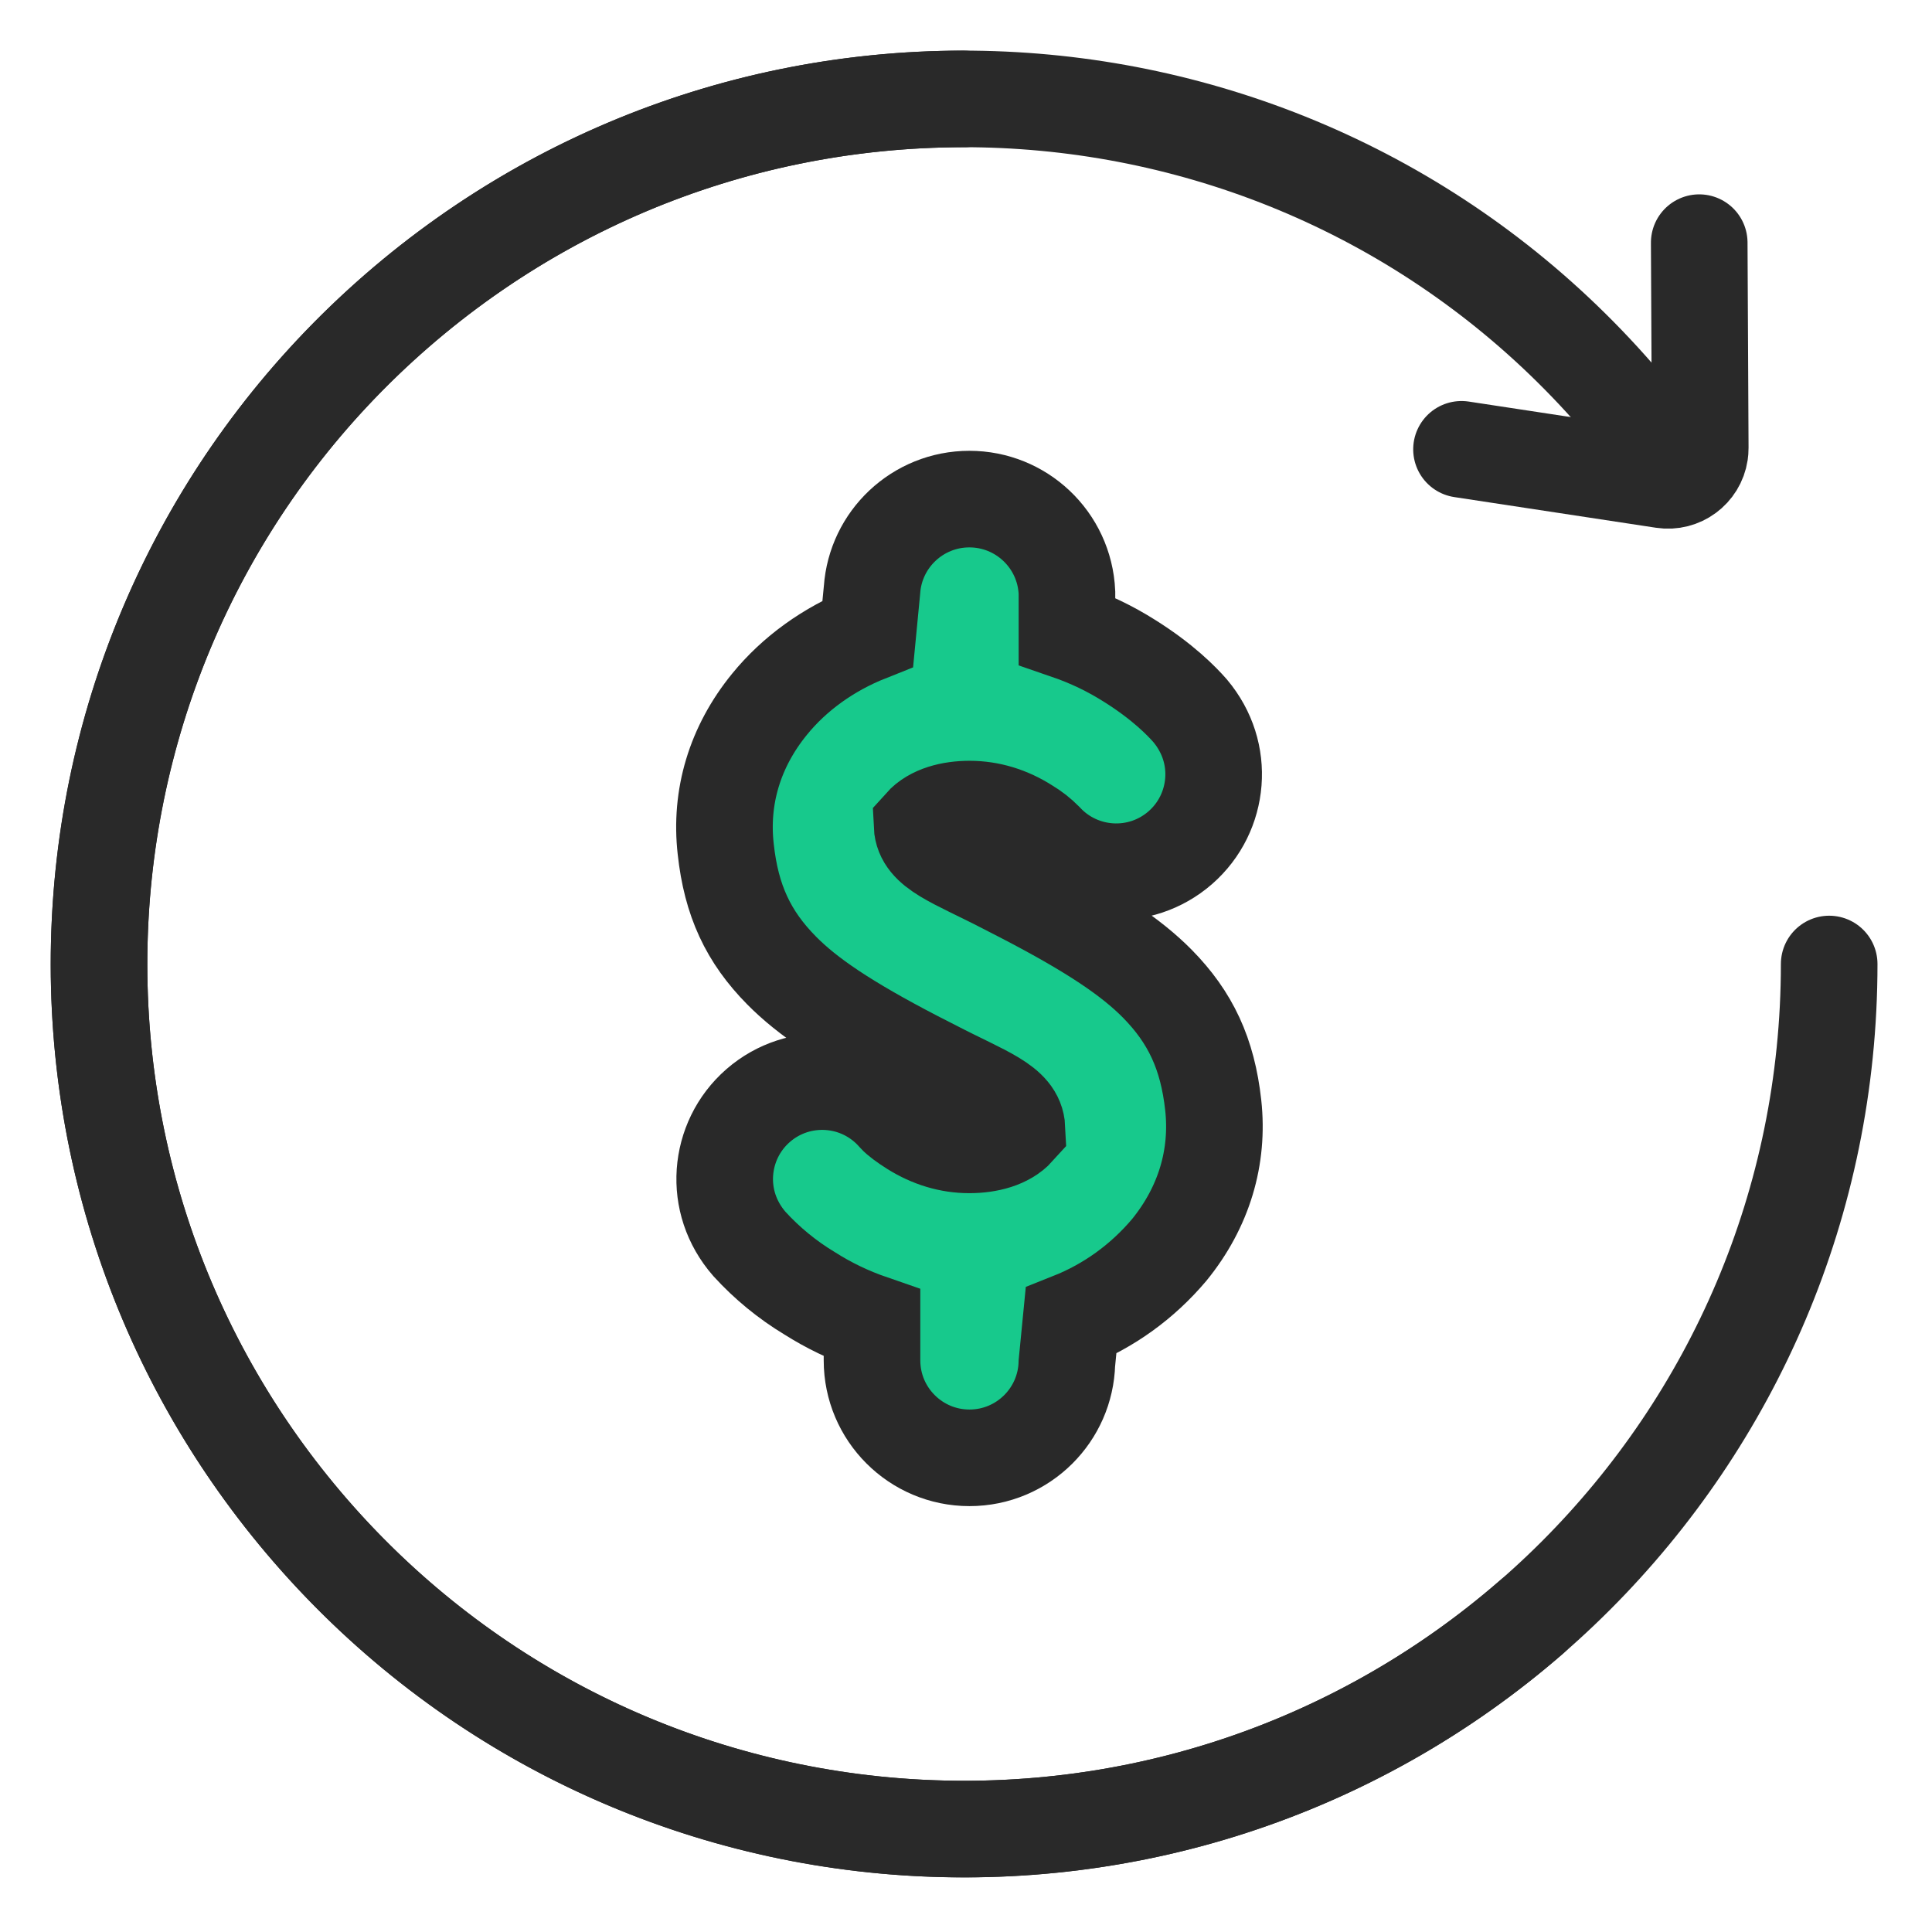 <?xml version="1.0" encoding="UTF-8"?>
<svg width="60px" height="60px" viewBox="0 0 60 60" version="1.1" xmlns="http://www.w3.org/2000/svg" xmlns:xlink="http://www.w3.org/1999/xlink">
    <title>1 copy 7</title>
    <defs>
        <rect id="path-1" x="0" y="0" width="60" height="60"></rect>
    </defs>
    <g id="1-copy-7" stroke="none" stroke-width="1" fill="none" fill-rule="evenodd">
        <g id="编组-3">
            <mask id="mask-2" fill="white">
                <use xlink:href="#path-1"></use>
            </mask>
            <use id="蒙版" fill="#FFFFFF" opacity="0" xlink:href="#path-1"></use>
            <g mask="url(#mask-2)">
                <g transform="translate(-21, -21)">
                    <g id="编组-2" stroke="none" stroke-width="1" fill-rule="evenodd">
                        <g id="编组" transform="translate(51, 51) scale(-1, 1) rotate(60) translate(-51, -51) translate(14, 14)" stroke="#292929" stroke-linecap="round" stroke-width="3">
                            <path d="M36.976,63.784 C51.813,63.784 63.841,51.756 63.841,36.918 C63.841,22.081 51.813,10.052 36.976,10.052 C22.138,10.052 10.11,22.081 10.11,36.918" id="椭圆形" transform="translate(36.976, 36.918) rotate(-19) translate(-36.976, -36.918) "></path>
                            <path d="M36.976,63.784 C51.813,63.784 63.841,51.756 63.841,36.918 C63.841,22.081 51.813,10.052 36.976,10.052 C22.138,10.052 10.11,22.081 10.11,36.918" id="椭圆形" transform="translate(36.976, 36.918) rotate(30) translate(-36.976, -36.918) "></path>
                        </g>
                        <path d="M51.105,36.5 C51.907,36.5 52.64,36.812 53.184,37.325 C53.74,37.848 54.099,38.581 54.135,39.403 L54.135,39.403 L54.135,40.594 C54.868,40.846 55.487,41.151 56.072,41.519 C57.109,42.167 57.697,42.773 57.962,43.075 C58.513,43.732 58.742,44.518 58.682,45.281 C58.622,46.044 58.275,46.785 57.654,47.327 C57.032,47.869 56.251,48.112 55.487,48.067 C54.732,48.022 53.994,47.697 53.442,47.1 C53.277,46.933 53.092,46.788 52.89,46.668 C52.327,46.306 51.725,46.128 51.113,46.127 C50.532,46.127 49.957,46.276 49.635,46.636 C49.671,47.404 50.653,47.697 52.202,48.501 L52.202,48.501 L52.791,48.804 C54.949,49.924 56.137,50.735 56.945,51.553 C57.969,52.595 58.501,53.718 58.678,55.322 C58.854,56.932 58.392,58.489 57.312,59.817 C56.475,60.809 55.431,61.557 54.261,62.022 L54.261,62.022 L54.133,63.332 C54.111,64.134 53.777,64.858 53.248,65.387 C52.7,65.935 51.944,66.274 51.108,66.274 C50.272,66.274 49.515,65.935 48.968,65.387 C48.42,64.84 48.081,64.083 48.081,63.247 L48.081,63.247 L48.081,62.093 C47.35,61.841 46.729,61.536 46.146,61.167 C45.451,60.748 44.82,60.231 44.273,59.631 C43.701,58.975 43.46,58.182 43.513,57.409 C43.567,56.636 43.915,55.883 44.545,55.334 C45.176,54.785 45.969,54.544 46.742,54.597 C47.515,54.65 48.268,54.999 48.818,55.631 C48.895,55.719 49.094,55.87 49.353,56.033 C49.903,56.376 50.489,56.555 51.102,56.555 C51.687,56.555 52.261,56.405 52.583,56.047 C52.547,55.282 51.564,54.989 50.017,54.185 L50.017,54.185 L49.422,53.881 C47.263,52.76 46.072,51.95 45.27,51.136 C44.241,50.093 43.711,48.969 43.538,47.369 C43.355,45.756 43.818,44.196 44.898,42.871 C45.669,41.922 46.727,41.158 47.951,40.671 L47.951,40.671 L48.081,39.319 C48.136,38.531 48.489,37.831 49.026,37.325 C49.571,36.812 50.303,36.5 51.105,36.5 Z" id="路径" stroke="#292929" stroke-width="3" fill="#17C98C" fill-rule="nonzero"></path>
                    </g>
                    <path d="M67,31.171 L71.186,35.927 C71.551,36.342 72.183,36.382 72.597,36.018 C72.636,35.983 72.673,35.946 72.706,35.906 L76.781,31 L76.781,31" id="路径-147" stroke="#292929" stroke-width="3" stroke-linecap="round" transform="translate(71.891, 33.903) rotate(-40) translate(-71.891, -33.903) "></path>
                </g>
            </g>
        </g>
    </g>
</svg>